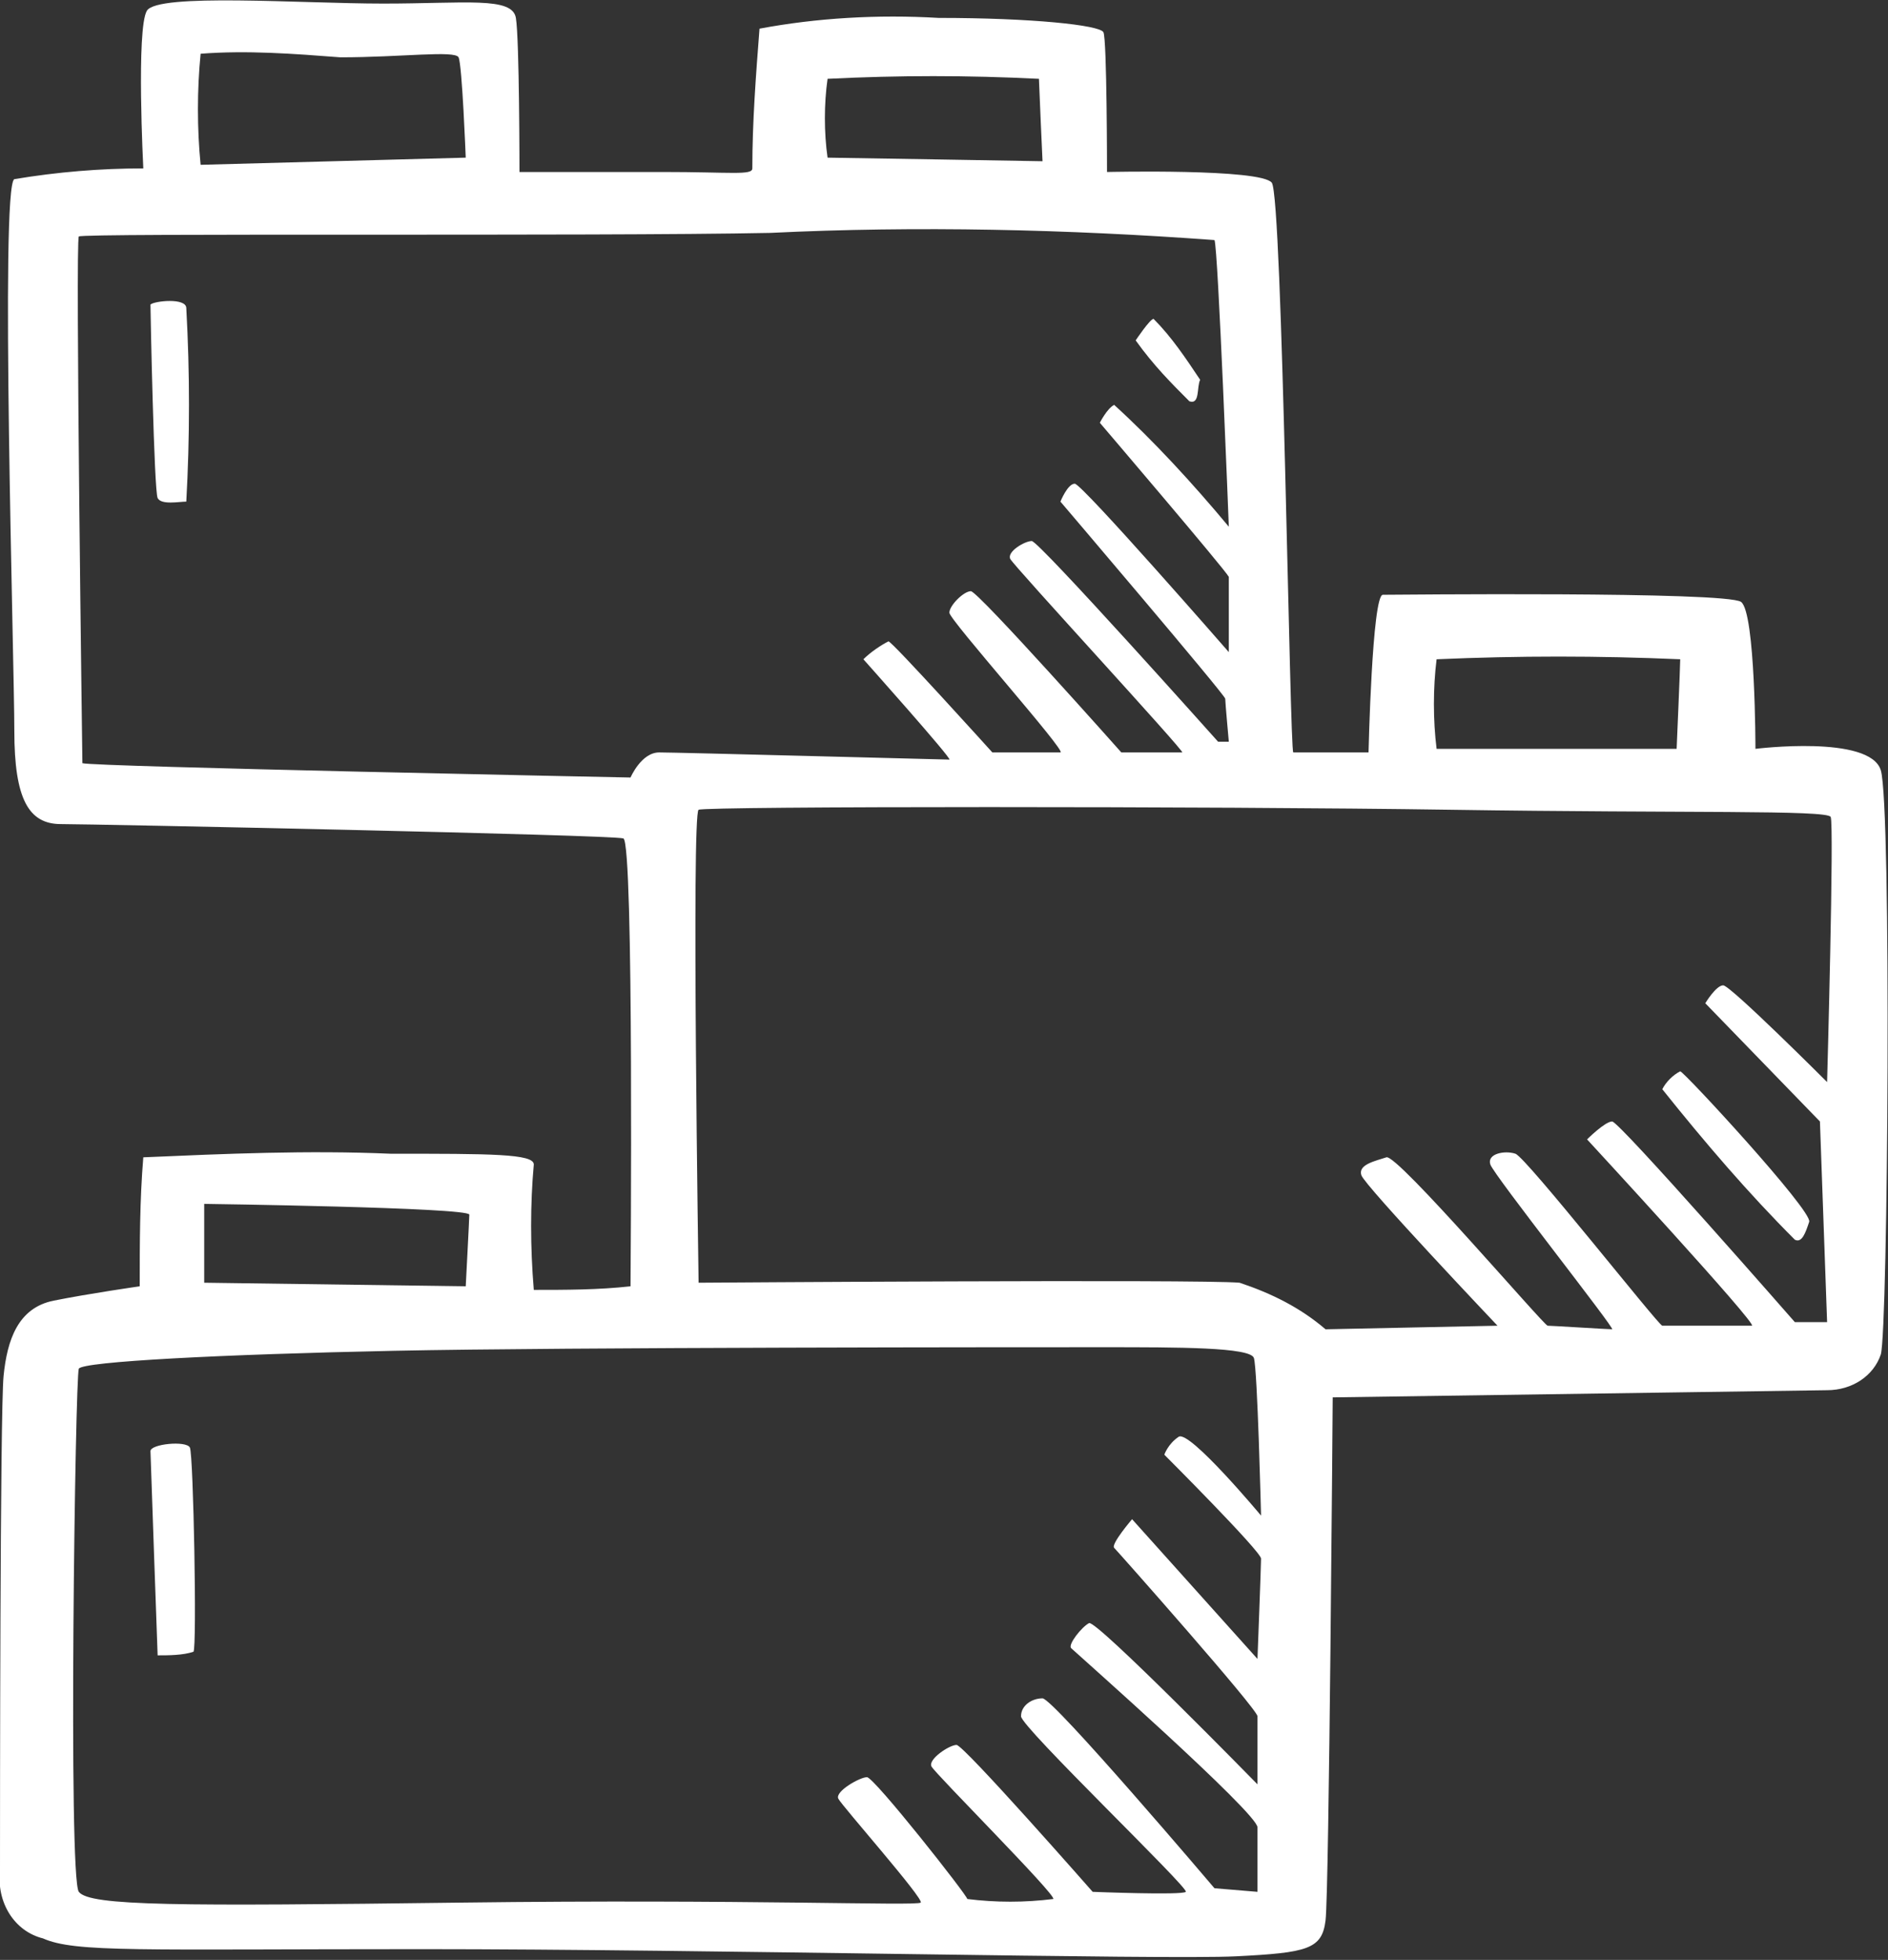 <?xml version="1.0" encoding="utf-8"?>
<!-- Generator: Adobe Illustrator 26.0.1, SVG Export Plug-In . SVG Version: 6.00 Build 0)  -->
<svg version="1.1" id="Layer_1" xmlns="http://www.w3.org/2000/svg" xmlns:xlink="http://www.w3.org/1999/xlink" x="0px" y="0px"
	 viewBox="0 0 52.7 54.7" style="enable-background:new 0 0 52.7 54.7;" xml:space="preserve">
<rect x="0" y="0" width="52.7" height="54.7" fill="#333333" stroke="none"/>
<style type="text/css">
	.st0{fill:#FFFFFF;}
</style>
<g id="Layer_2_00000067198033553837211880000001811634566081180043_">
	<g id="Layer_1-2">
		<g id="growth-blocks">
			<path class="st0" d="M4.2,40.5c0,0.1,0.2,5.7,0.2,5.7c0.3,0,0.7,0,1-0.1c0.1-0.1,0-5.5-0.1-5.7S4.2,40.3,4.2,40.5z M46.9,29.9
				c-0.2,0.1-0.4,0.3-0.5,0.5c1.2,1.5,2.4,2.9,3.7,4.2c0.2,0.1,0.3-0.2,0.4-0.5S47,29.9,46.9,29.9z M4.2,8.5c0,0.2,0.1,5.2,0.2,5.4
				s0.6,0.1,0.8,0.1c0.1-1.8,0.1-3.6,0-5.4C5.2,8.3,4.3,8.4,4.2,8.5z M33.2,11.2c0.3,0.1,0.2-0.4,0.3-0.6c-0.4-0.6-0.8-1.2-1.3-1.7
				c-0.1,0-0.5,0.6-0.5,0.6C32.2,10.2,32.7,10.7,33.2,11.2L33.2,11.2z M52.5,21.5c-0.3-1-3.5-0.6-3.5-0.6s0-3.8-0.4-4.1
				s-9.7-0.2-10-0.2S38.2,21,38.2,21h-2.1C36,21,35.8,5.5,35.5,5.1s-4.6-0.3-4.6-0.3s0-3.7-0.1-3.9s-2-0.4-4.6-0.4
				c-1.7-0.1-3.4,0-5,0.3C21.1,2.1,21,3.4,21,4.7c0,0.2-0.6,0.1-2.5,0.1s-4,0-4,0s0-3.7-0.1-4.3S13,0.1,10.7,0.1S4.4-0.2,4.1,0.3
				S4,4.7,4,4.7C2.8,4.7,1.6,4.8,0.4,5c-0.4,0.2,0,13.5,0,15.4S0.8,23,1.7,23s15.4,0.3,15.7,0.4s0.2,12.4,0.2,12.5
				c-0.9,0.1-1.8,0.1-2.7,0.1c-0.1-1.2-0.1-2.4,0-3.5c0-0.3-1.2-0.3-4-0.3c-2.3-0.1-4.6,0-6.9,0.1c-0.1,1.2-0.1,2.4-0.1,3.6
				c0,0-1.4,0.2-2.4,0.4s-1.3,1.1-1.4,2.1S0,51,0,52.2c-0.1,0.9,0.4,1.7,1.2,1.9c0.9,0.4,2.7,0.3,10.6,0.3s20.7,0.3,22.7,0.2
				s2.4-0.2,2.5-1S37.2,39,37.2,39L51,38.8c0.7,0,1.3-0.4,1.5-1C52.7,37.1,52.8,22.5,52.5,21.5z M40.1,18.4c2.3-0.1,4.5-0.1,6.8,0
				c0,0.2-0.1,2.5-0.1,2.5h-6.7C40,20.1,40,19.2,40.1,18.4z M23.1,2.2c2-0.1,3.9-0.1,5.9,0c0,0.1,0.1,2.3,0.1,2.3s-5.8-0.1-6-0.1
				C23,3.7,23,2.9,23.1,2.2L23.1,2.2z M5.6,1.5c1.3-0.1,2.6,0,3.9,0.1c1.7,0,3.2-0.2,3.3,0S13,4.4,13,4.4L5.6,4.6
				C5.5,3.6,5.5,2.5,5.6,1.5z M2.3,21.3c0,0-0.2-14.6-0.1-14.7s14.4,0,19.3-0.1c4.1-0.2,8.3-0.1,12.4,0.2c0.1,0.2,0.4,8,0.4,8
				c-1-1.2-2.1-2.4-3.2-3.4c-0.2,0.1-0.4,0.5-0.4,0.5s3.5,4.1,3.6,4.3c0,0.2,0,2.1,0,2.1s-4.1-4.7-4.3-4.7s-0.4,0.5-0.4,0.5
				s4.6,5.4,4.6,5.5s0.1,1.2,0.1,1.2h-0.3c0,0-5-5.6-5.2-5.6s-0.7,0.3-0.6,0.5S33.1,21,33,21s-1.7,0-1.7,0s-4-4.5-4.2-4.5
				s-0.6,0.4-0.6,0.6s3.3,3.9,3.1,3.9s-1.9,0-1.9,0s-2.8-3.1-2.9-3.1c-0.2,0.1-0.5,0.3-0.7,0.5c0,0,2.5,2.8,2.4,2.8
				s-7.6-0.2-8.1-0.2s-0.8,0.7-0.8,0.7S2.6,21.4,2.3,21.3z M13.1,33.9c0,0.1-0.1,2-0.1,2l-7.3-0.1c0-0.1,0-2.2,0-2.2
				S13.1,33.7,13.1,33.9z M35.1,46.3l-3.5-3.9c0,0-0.6,0.7-0.5,0.8s4,4.5,4,4.7v1.9c0,0-4.5-4.6-4.7-4.5s-0.6,0.6-0.5,0.7
				s5.2,4.6,5.2,5s0,1.8,0,1.8l-1.2-0.1c0,0-4.5-5.3-4.8-5.3s-0.6,0.2-0.6,0.5s4.7,4.8,4.6,4.9s-2.6,0-2.6,0s-3.6-4.1-3.8-4.1
				s-0.8,0.4-0.7,0.6s3.5,3.6,3.4,3.7c-0.8,0.1-1.6,0.1-2.4,0c0-0.1-2.6-3.4-2.8-3.4s-0.9,0.4-0.8,0.6s2.4,2.8,2.3,2.9
				s-4.9-0.1-12.8,0S2.5,53.2,2.2,52.8s-0.1-14.4,0-14.6s4-0.4,8.8-0.5s17.7-0.1,19.8-0.1s4.1,0,4.2,0.3s0.2,4.4,0.2,4.4
				s-2-2.4-2.3-2.2s-0.4,0.5-0.4,0.5s2.7,2.7,2.7,2.9S35.1,46.3,35.1,46.3L35.1,46.3z M51,36.9c-0.1,0-0.9,0-0.9,0s-4.9-5.6-5.1-5.6
				s-0.7,0.5-0.7,0.5s4.8,5.2,4.6,5.2s-2.4,0-2.5,0s-3.8-4.7-4.1-4.8s-0.8,0-0.7,0.3s3.5,4.6,3.4,4.6S43.3,37,43.2,37
				s-4.2-4.8-4.5-4.7s-0.8,0.2-0.7,0.5s3.8,4.2,3.8,4.2L37,37.1c-0.7-0.6-1.5-1-2.4-1.3c-1.1-0.1-15.1,0-15.1,0s-0.2-13.1,0-13.2
				s14.4-0.1,21,0s10.5,0,10.6,0.2s-0.1,7.4-0.1,7.4s-2.7-2.7-2.9-2.7S47.6,28,47.6,28s3.2,3.3,3.2,3.3S51,36.9,51,36.9z"/>
		</g>
	</g>
</g>
</svg>
